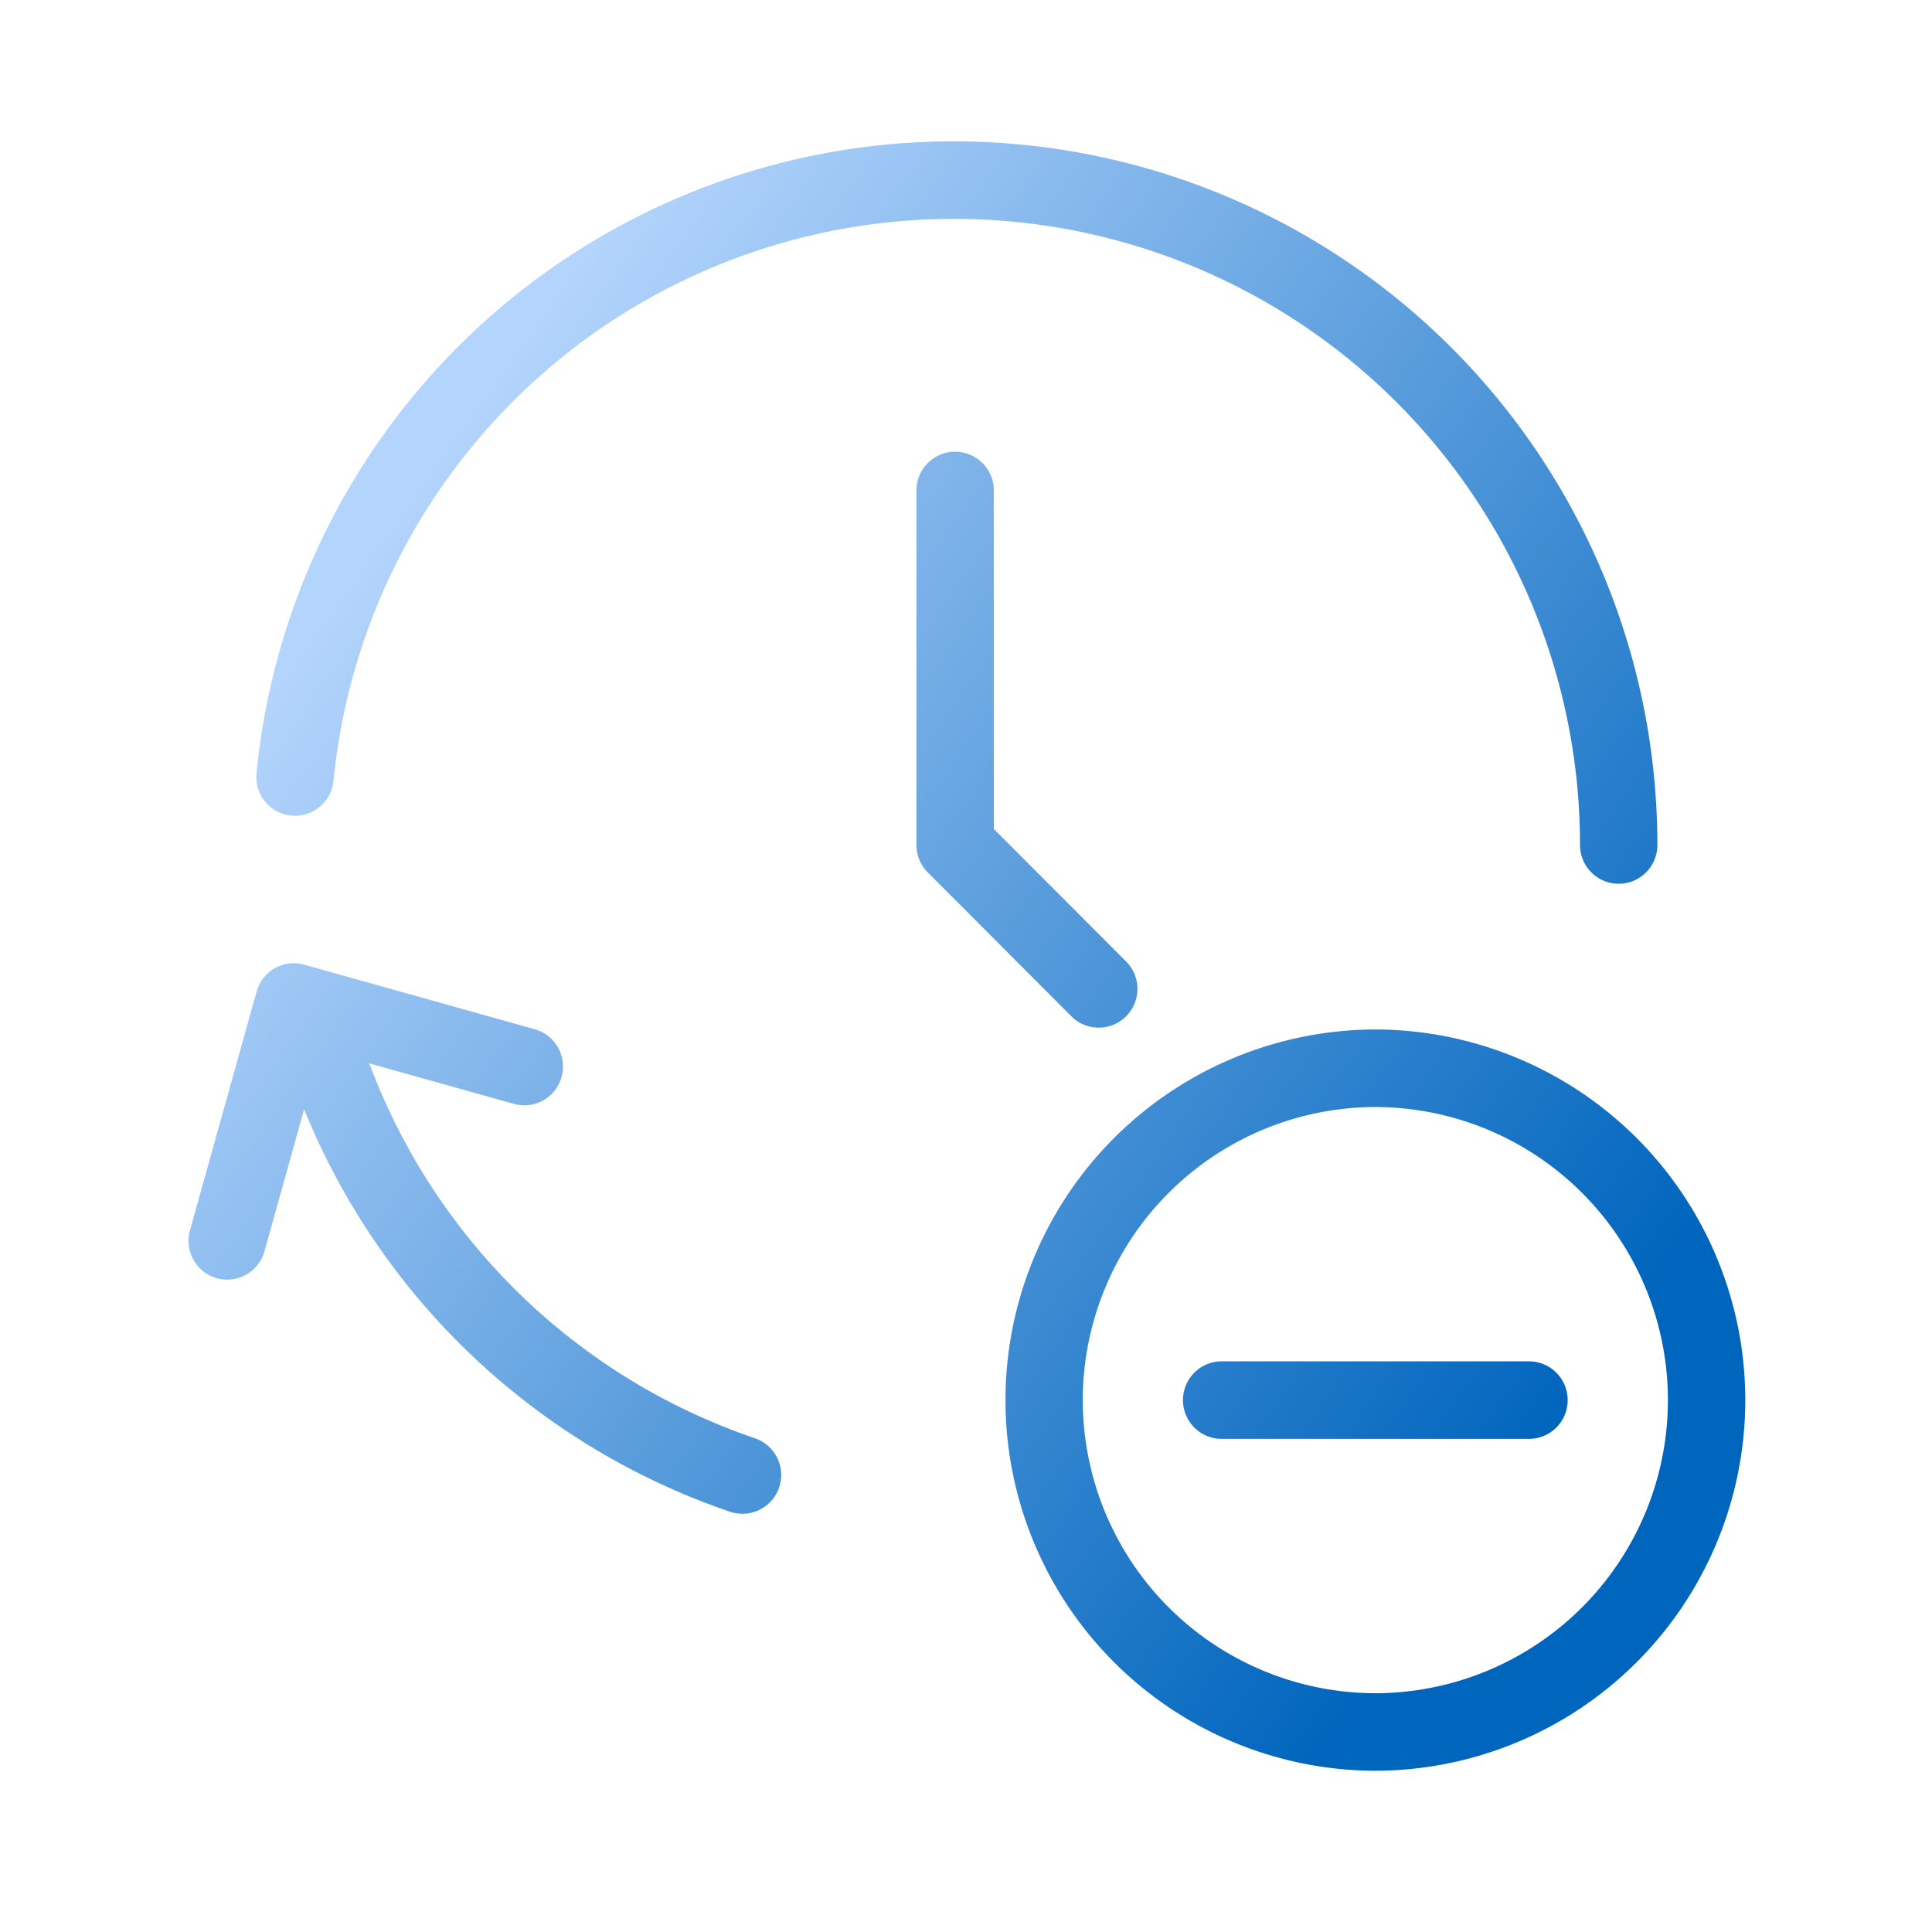 <svg xmlns="http://www.w3.org/2000/svg" xmlns:xlink="http://www.w3.org/1999/xlink" width="82" height="82" viewBox="0 0 82 82">
  <defs>
    <linearGradient id="linear-gradient" x1="0.114" y1="0.252" x2="0.864" y2="0.819" gradientUnits="objectBoundingBox">
      <stop offset="0" stop-color="#b3d4fc"/>
      <stop offset="1" stop-color="#0065bd"/>
    </linearGradient>
  </defs>
  <g id="グループ_2132" data-name="グループ 2132" transform="translate(0 -123)">
    <g id="グループ_767" data-name="グループ 767" transform="translate(0 6)">
      <rect id="長方形_351" data-name="長方形 351" width="82" height="82" transform="translate(0 117)" fill="none"/>
    </g>
    <path id="合体_39" data-name="合体 39" d="M-3141.324,12835.426a15.734,15.734,0,0,1,15.7-15.732,15.735,15.735,0,0,1,15.7,15.732,15.734,15.734,0,0,1-15.7,15.73A15.732,15.732,0,0,1-3141.324,12835.426Zm3.282,0a12.444,12.444,0,0,0,12.417,12.44,12.443,12.443,0,0,0,12.417-12.44,12.443,12.443,0,0,0-12.417-12.441A12.444,12.444,0,0,0-3138.042,12835.426Zm-14.969,4.738a29.93,29.93,0,0,1-18.081-17.085l-1.683,6.032a1.643,1.643,0,0,1-1.581,1.2,1.655,1.655,0,0,1-.443-.06,1.646,1.646,0,0,1-1.138-2.027l2.83-10.141a1.643,1.643,0,0,1,.775-.99,1.632,1.632,0,0,1,1.247-.149l9.78,2.739a1.647,1.647,0,0,1,1.14,2.027,1.64,1.64,0,0,1-2.023,1.142l-6.136-1.719a26.63,26.63,0,0,0,16.364,15.91,1.647,1.647,0,0,1,1.03,2.087,1.641,1.641,0,0,1-1.555,1.118A1.7,1.7,0,0,1-3153.011,12840.164Zm20.865-3.094a1.643,1.643,0,0,1-1.643-1.645,1.644,1.644,0,0,1,1.643-1.646h13.043a1.644,1.644,0,0,1,1.641,1.646,1.643,1.643,0,0,1-1.641,1.645Zm-6.38-17.935-6.095-6.107a1.648,1.648,0,0,1-.482-1.163v-15.048a1.644,1.644,0,0,1,1.643-1.645,1.643,1.643,0,0,1,1.641,1.645v14.366l5.615,5.625a1.648,1.648,0,0,1,0,2.327,1.632,1.632,0,0,1-1.161.481A1.635,1.635,0,0,1-3138.526,12819.136Zm21.588-7.271a26.578,26.578,0,0,0-26.522-26.574,26.447,26.447,0,0,0-26.385,23.855,1.642,1.642,0,0,1-1.8,1.469,1.643,1.643,0,0,1-1.467-1.8A29.724,29.724,0,0,1-3143.46,12782a29.869,29.869,0,0,1,29.805,29.865,1.644,1.644,0,0,1-1.643,1.645A1.644,1.644,0,0,1-3116.938,12811.865Z" transform="translate(3183.999 -12653)" fill="url(#linear-gradient)"/>
  </g>
</svg>
